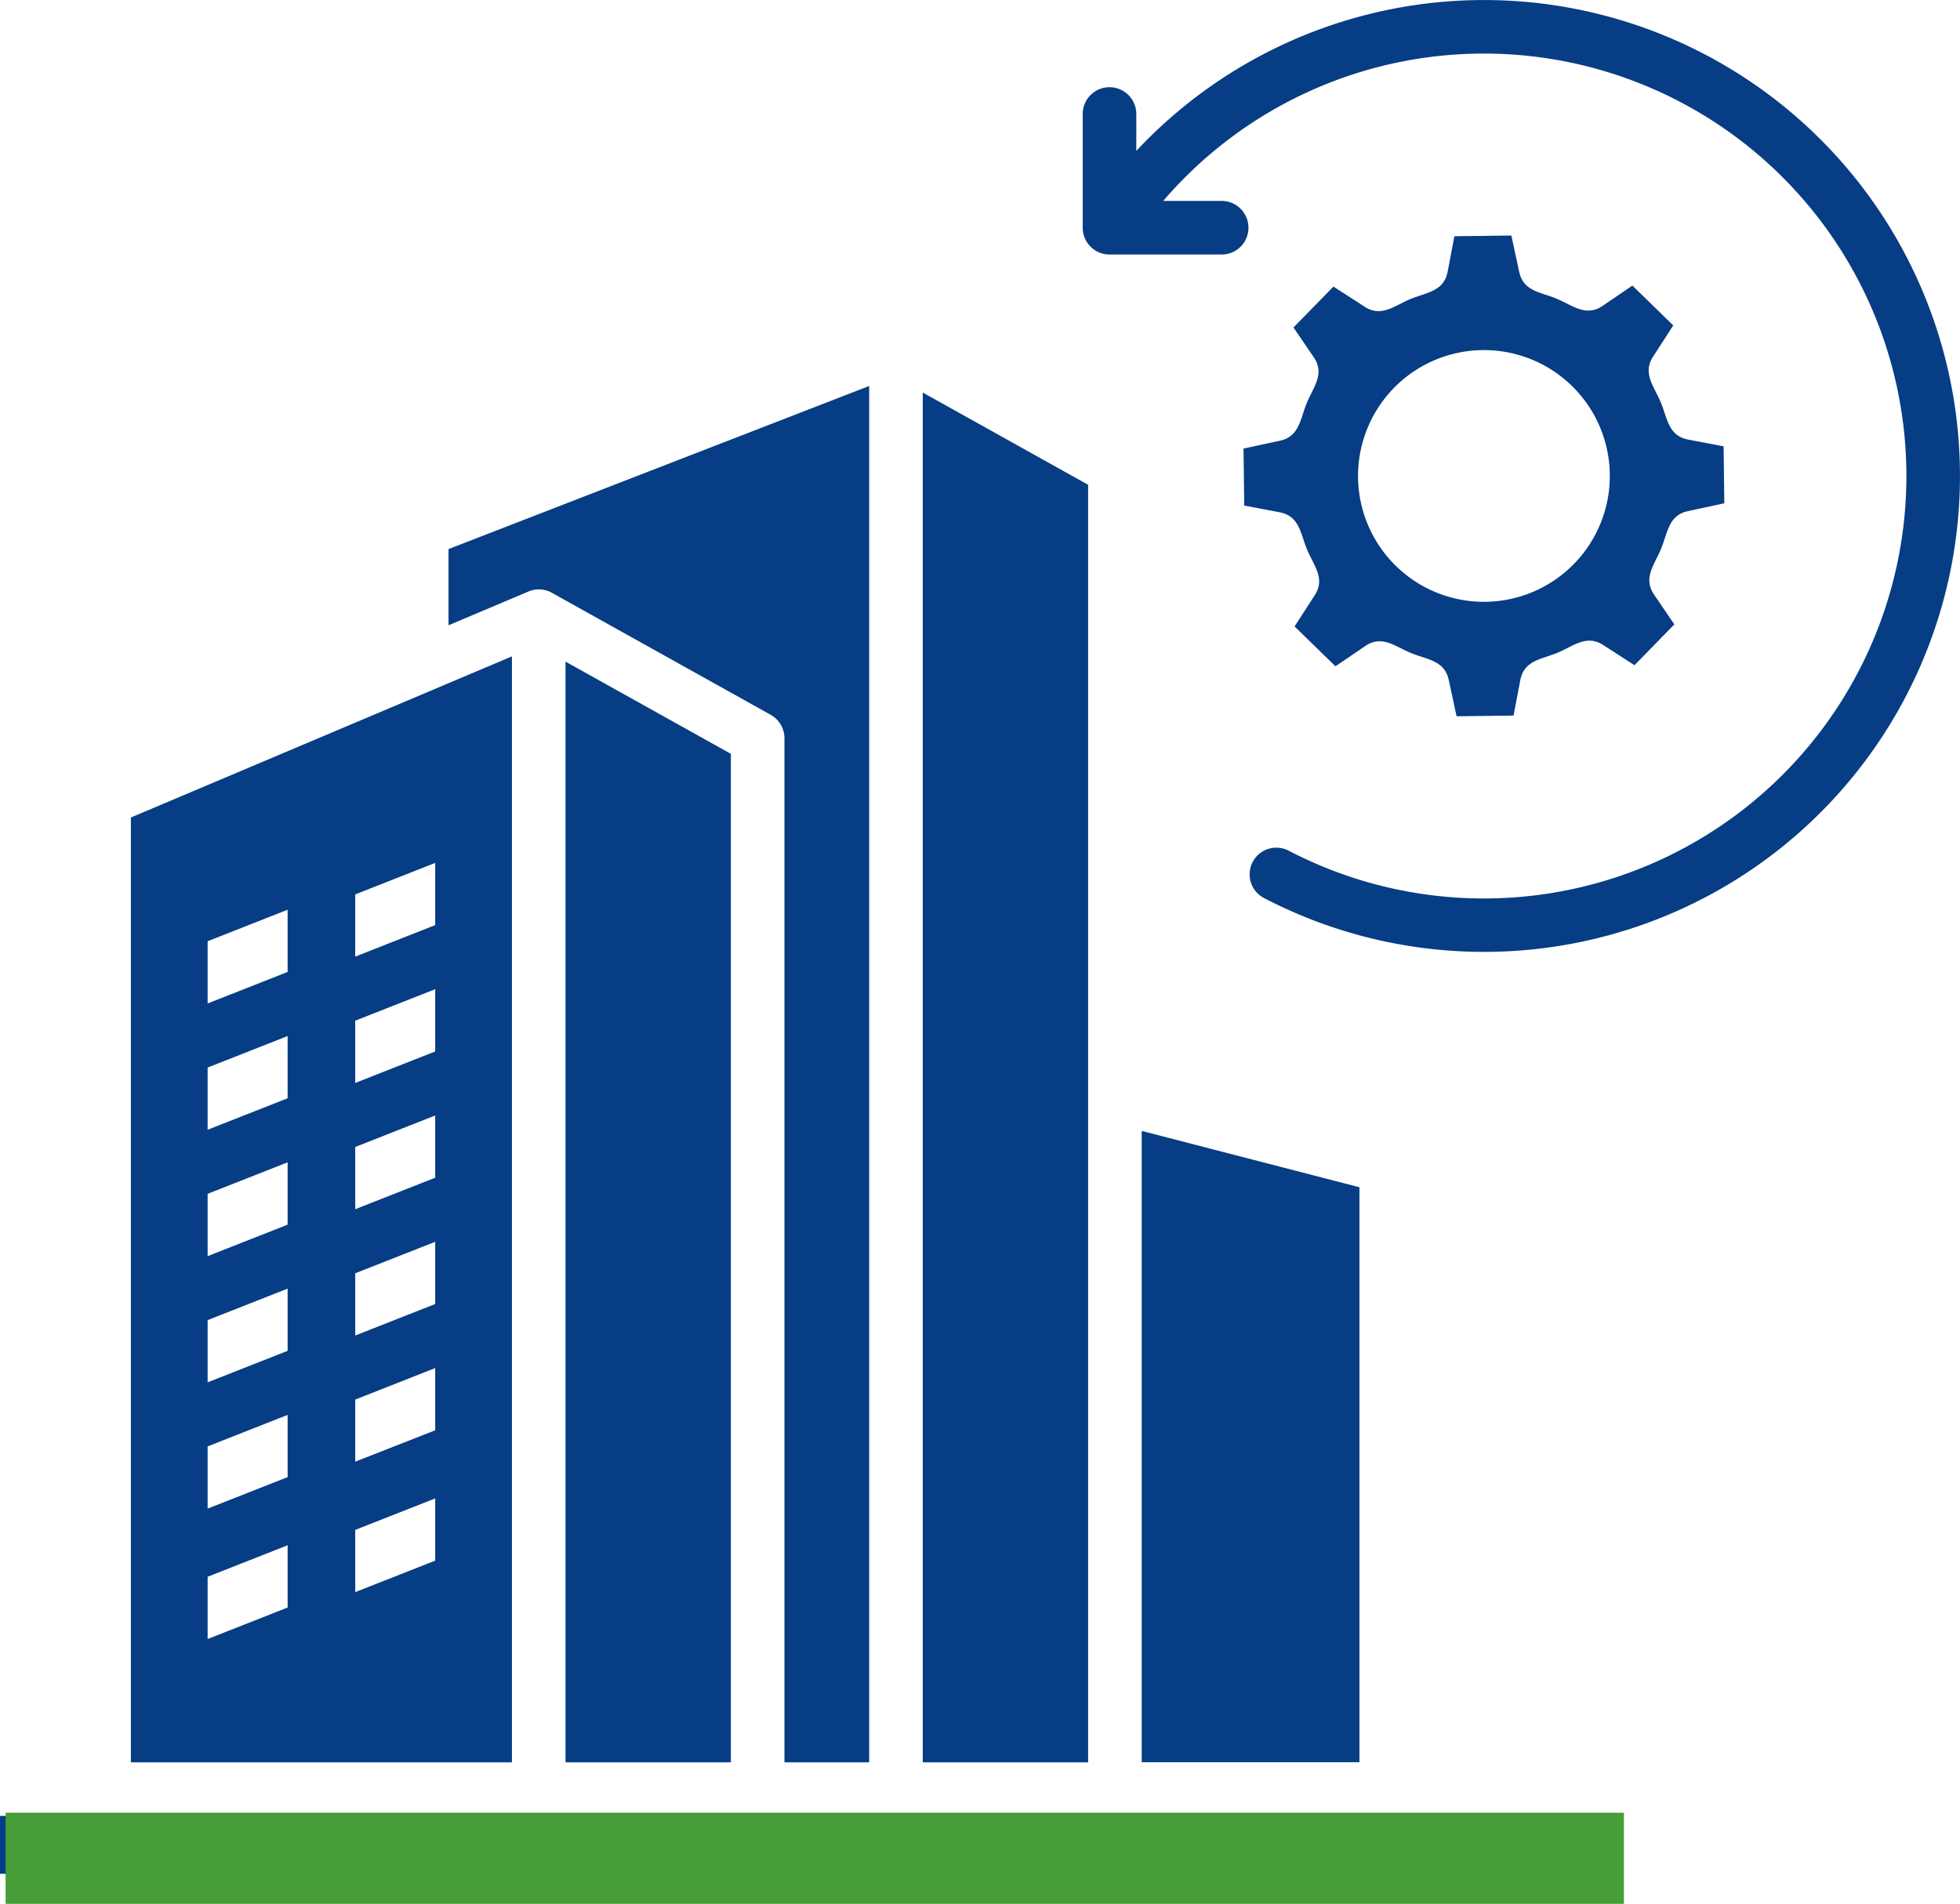 <svg xmlns="http://www.w3.org/2000/svg" width="85.988" height="83.539" viewBox="0 0 85.988 83.539">
  <g id="グループ_338" data-name="グループ 338" transform="translate(-0.001)">
    <path id="development_16317933" d="M24.837,87.194l3.509-1.382v2.73l-3.509,1.382ZM18.362,89.25l3.509-1.382V90.6l-3.509,1.382V89.25Zm6.475-24.4,3.509-1.382V66.2l-3.509,1.382v-2.73Zm0-5.541,3.509-1.382v2.73l-3.509,1.382Zm0,22.166,3.509-1.382v2.73L24.837,84.2v-2.73Zm0-5.541,3.509-1.382v2.73l-3.509,1.382Zm0-5.542,3.509-1.382v2.73l-3.509,1.382Zm-6.475-3.486,3.509-1.382v2.73l-3.509,1.382v-2.73Zm0-5.542,3.509-1.382v2.73l-3.509,1.382v-2.73Zm0,22.166,3.509-1.382v2.73L18.362,86.26Zm0-5.541,3.509-1.382v2.73l-3.509,1.382Zm0-5.542,3.509-1.382V73.8l-3.509,1.382ZM68.894,97.392V72.159l-9.552-2.472v27.7h9.552ZM62.883,28.88a1.176,1.176,0,0,1,0,2.351H57.929a1.176,1.176,0,0,1-1.176-1.176V25.1a1.176,1.176,0,1,1,2.351,0v1.584A20.883,20.883,0,1,1,64.7,59.464a1.171,1.171,0,0,1,1.084-2.076,18.537,18.537,0,1,0-5.5-28.508ZM14.995,97.392H31.712V48.865l-16.717,7.07V97.392Zm19.068,0h7.254V53.14l-7.254-4.046Zm9.605,0,0-44.938a1.177,1.177,0,0,0-.6-1.024l-9.605-5.357a1.17,1.17,0,0,0-1.062-.039L28.931,47.5V44.156L47.385,37V97.392H43.668Zm6.068,0H56.99V41.334l-7.254-4.046Zm30.425,2.351H9.253v2.541H80.162ZM77.551,33.17c-.708-.291-1.465-.323-1.647-1.172l-.345-1.6-2.5.031-.285,1.5c-.152.931-.919.953-1.656,1.261-.708.3-1.265.8-1.986.338l-1.379-.89L66,34.432l.88,1.293c.518.746-.013,1.326-.3,2.029s-.323,1.465-1.172,1.647l-1.6.345.031,2.5,1.5.285c.931.152.954.92,1.261,1.655.3.708.8,1.265.338,1.986l-.89,1.379L67.842,49.3l1.292-.88c.746-.518,1.326.013,2.029.3s1.465.323,1.647,1.172l.345,1.6,2.5-.031.285-1.5c.152-.931.919-.953,1.656-1.261.707-.3,1.265-.8,1.986-.338l1.379.89,1.748-1.792-.88-1.292c-.518-.746.013-1.326.3-2.029s.323-1.465,1.172-1.647l1.6-.345-.031-2.5-1.5-.285c-.931-.152-.953-.919-1.261-1.655-.3-.707-.8-1.265-.338-1.986l.89-1.379-1.792-1.748-1.292.88c-.746.518-1.326-.013-2.029-.3ZM70.4,37.092a5.523,5.523,0,1,0,7.81-.1,5.524,5.524,0,0,0-7.81.1Z" transform="translate(-9.252 -20.063)" fill="#063d84" fill-rule="evenodd"/>
    <rect id="長方形_271" data-name="長方形 271" width="71" height="4" transform="translate(0.246 79.539)" fill="#479e38"/>
  </g>
</svg>
